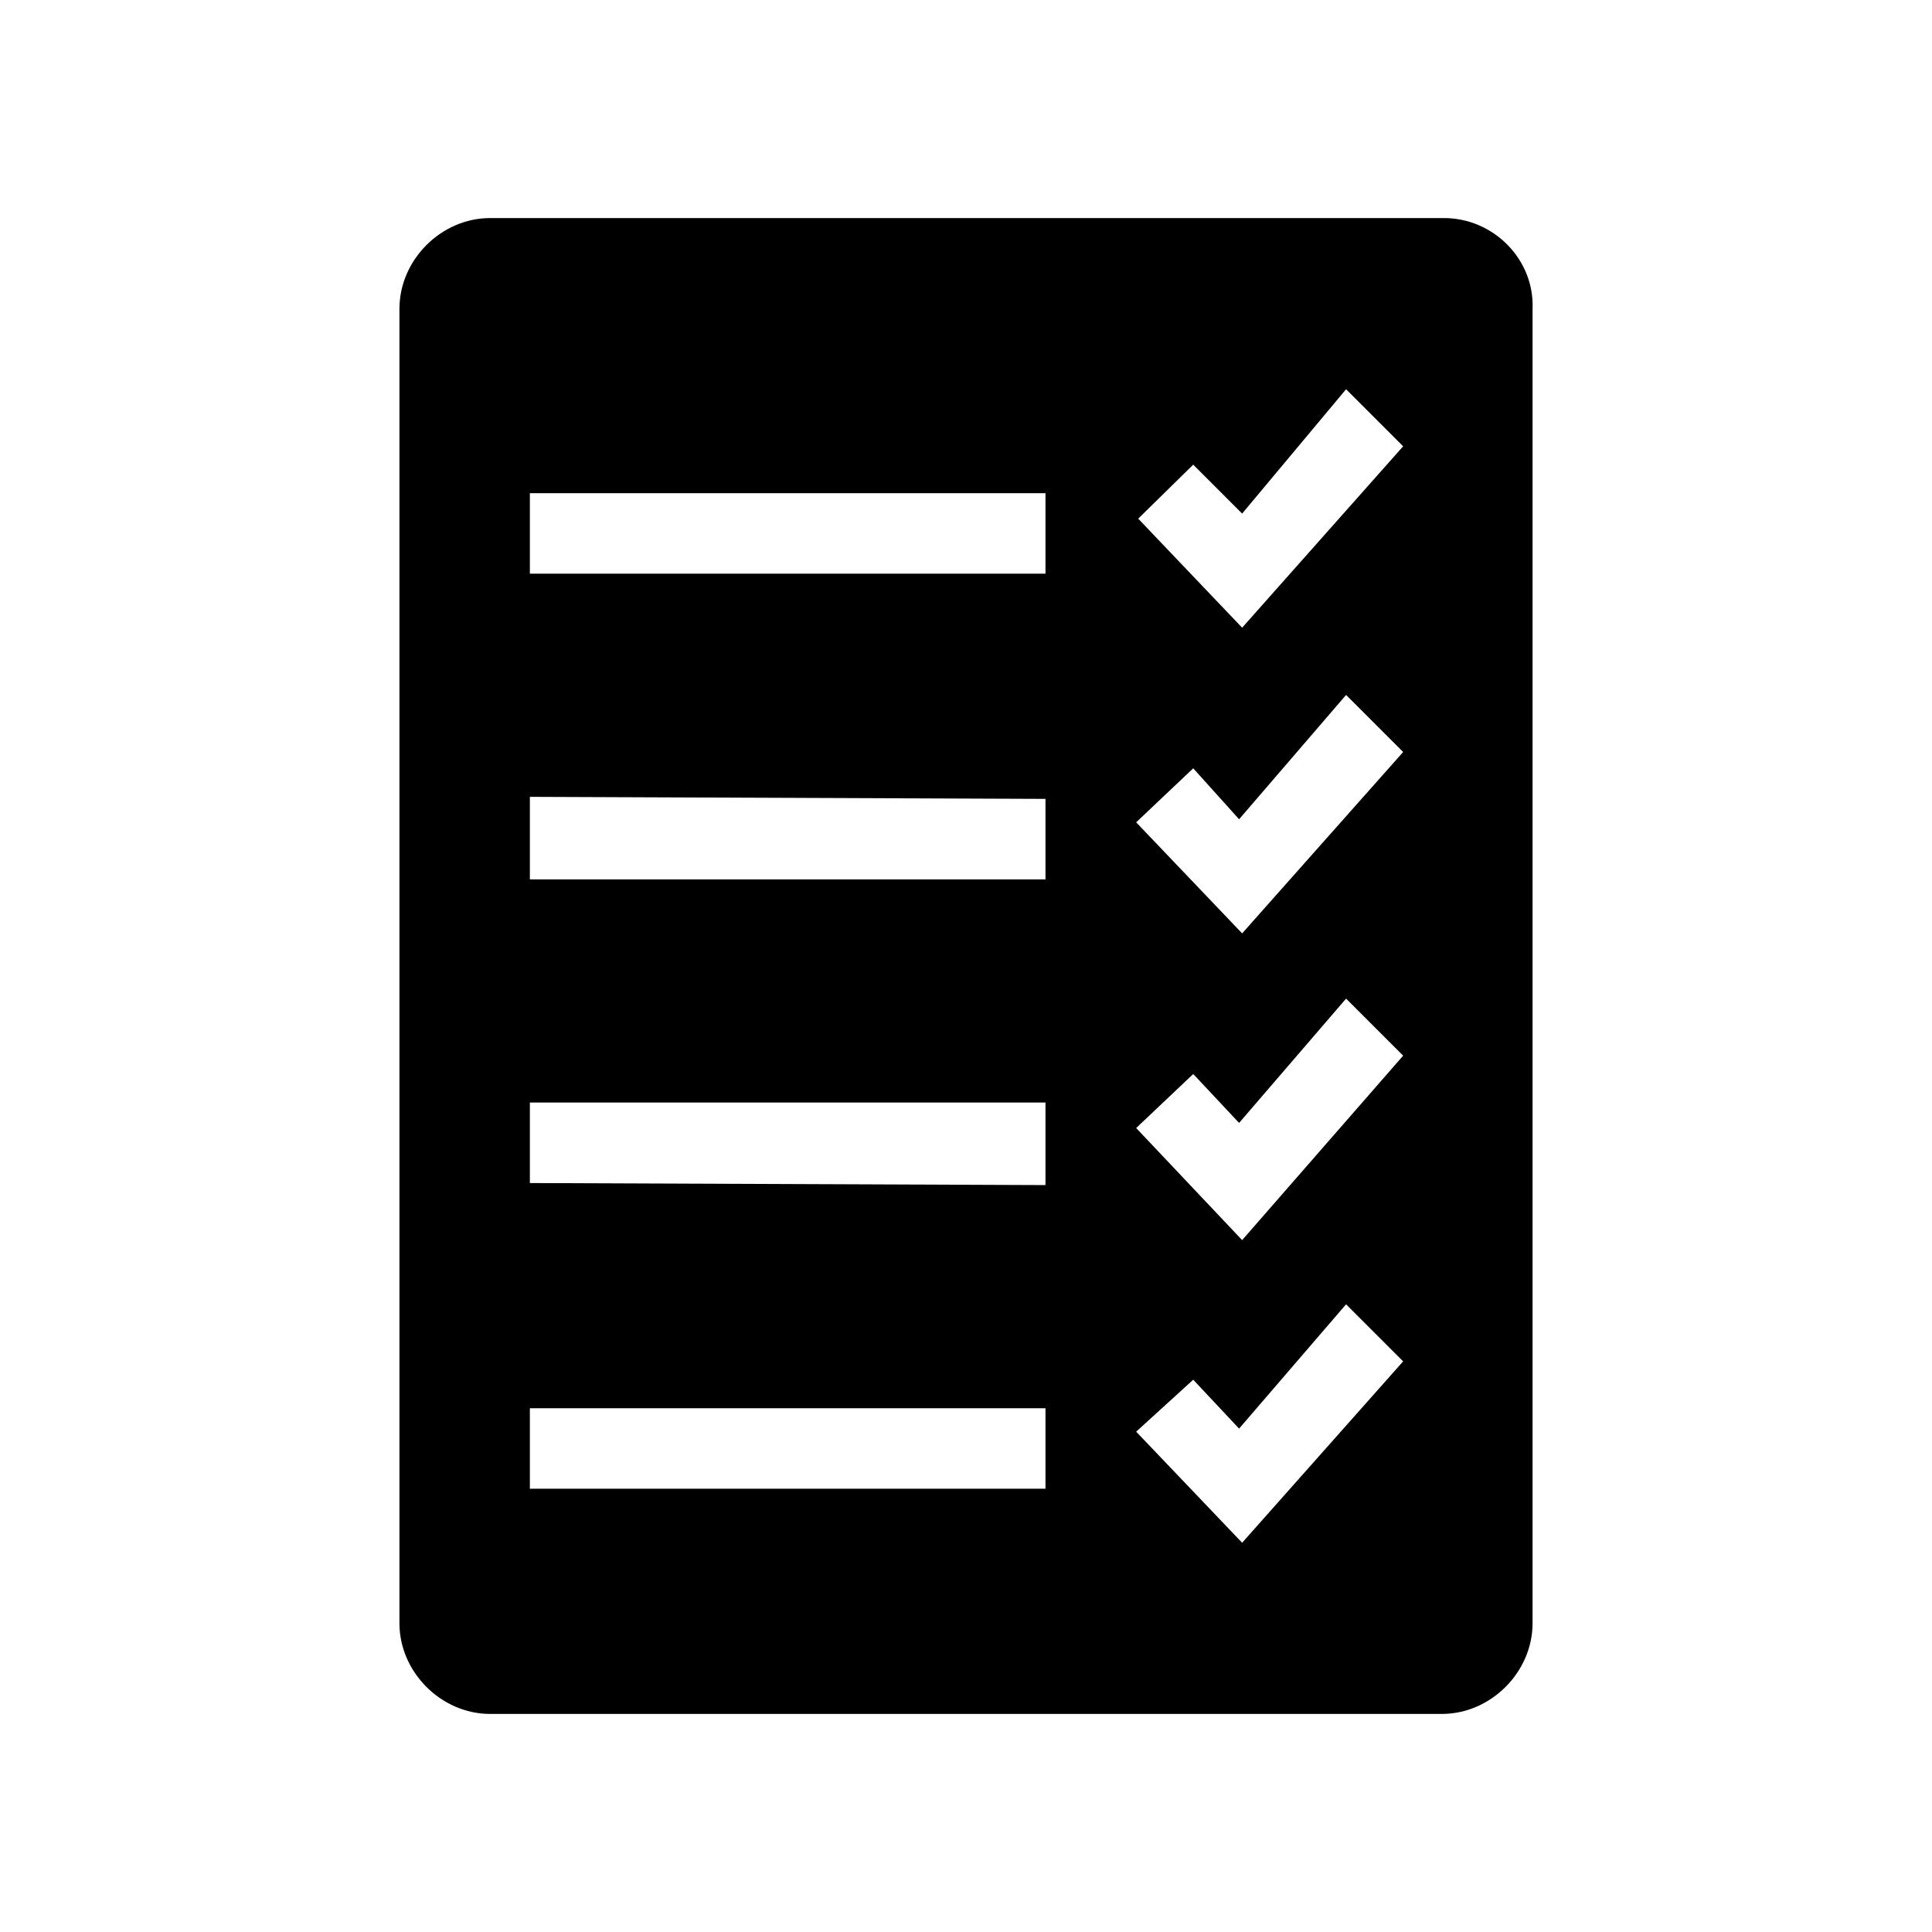 <?xml version="1.0" encoding="UTF-8"?>
<!DOCTYPE svg PUBLIC "-//W3C//DTD SVG 1.1//EN" "http://www.w3.org/Graphics/SVG/1.1/DTD/svg11.dtd">
<!-- Creator: CorelDRAW 2020 (64 Bit) -->
<svg xmlns="http://www.w3.org/2000/svg" xml:space="preserve" width="150px" height="150px" version="1.1" style="shape-rendering:geometricPrecision; text-rendering:geometricPrecision; image-rendering:optimizeQuality; fill-rule:evenodd; clip-rule:evenodd"
viewBox="0 0 18.96 18.96"
 xmlns:xlink="http://www.w3.org/1999/xlink"
 xmlns:xodm="http://www.corel.com/coreldraw/odm/2003">
 <defs>
  <style type="text/css">
   <![CDATA[
    .fil0 {fill:none}
    .fil1 {fill:black}
   ]]>
  </style>
 </defs>
 <g id="Camada_x0020_1">
  <rect class="fil0" width="18.96" height="18.96"/>
  <path class="fil1" d="M11.71 13.54l-0.56 0.51 1.04 1.09 1.58 -1.78 -0.56 -0.56 -1.05 1.22 -0.45 -0.48 0 0zm-6.51 0.28l5.06 0 0 0.79 -5.06 0 0 -0.79zm6.51 -3.28l-0.56 0.53 1.04 1.1 1.58 -1.81 -0.56 -0.56 -1.05 1.22 -0.45 -0.48 0 0zm-6.51 0.28l5.06 0 0 0.81 -5.06 -0.02 0 -0.79zm6.51 -3.28l-0.56 0.53 1.04 1.09 1.58 -1.78 -0.56 -0.56 -1.05 1.22 -0.45 -0.5 0 0zm-6.51 0.28l5.06 0.02 0 0.79 -5.06 0 0 -0.81zm6.51 -3.26l-0.54 0.53 1.02 1.07 1.58 -1.78 -0.56 -0.56 -1.02 1.22 -0.48 -0.48zm-6.51 0.28l5.06 0 0 0.79 -5.06 0 0 -0.79zm-0.39 -2.7l9.36 0c0.49,0 0.89,0.41 0.87,0.89l0 12.9c0,0.48 -0.41,0.89 -0.89,0.89l-9.34 0c-0.48,0 -0.89,-0.41 -0.89,-0.89l0 -12.9c0,-0.48 0.41,-0.89 0.89,-0.89z"/>
 </g>
</svg>
